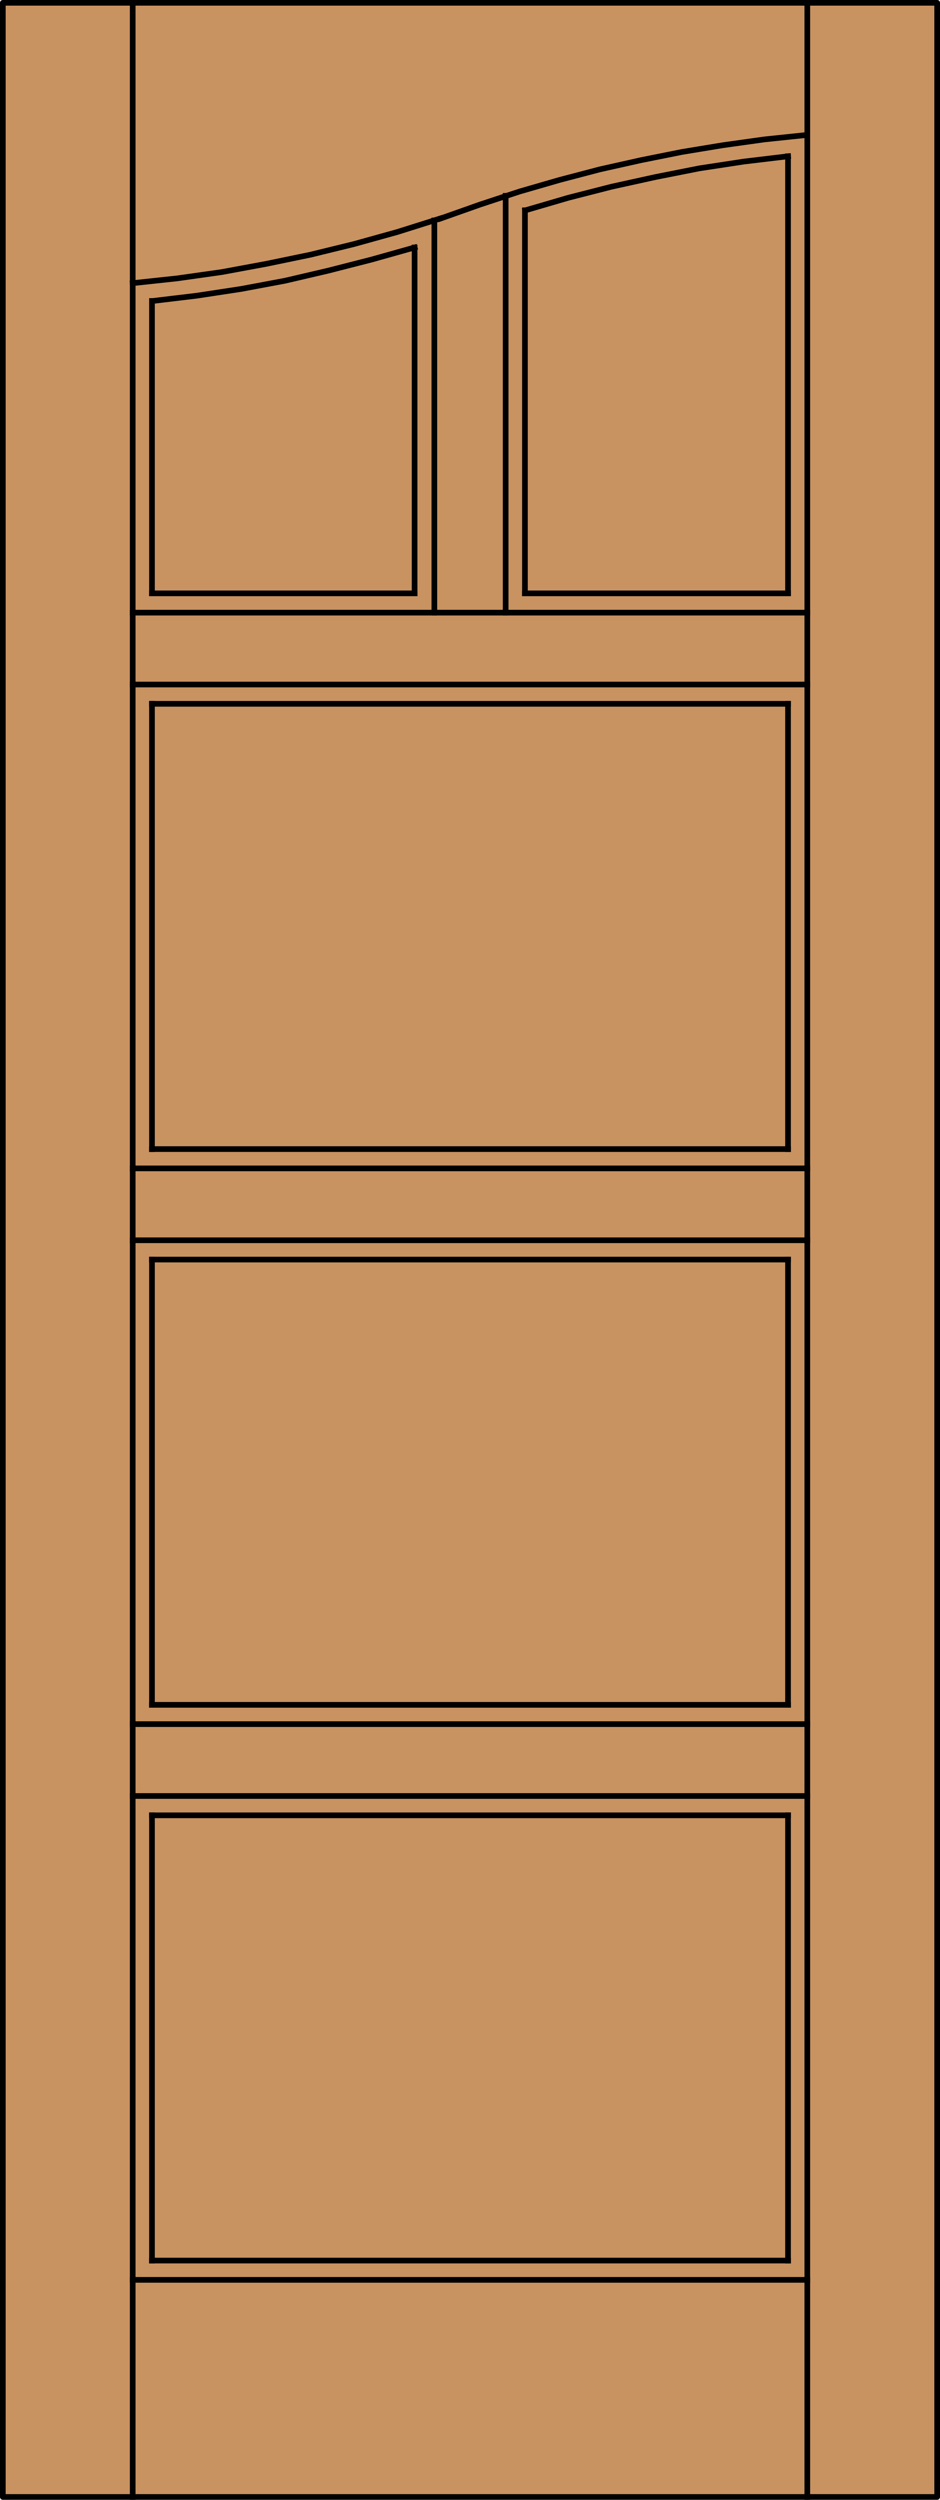 <?xml version="1.0" encoding="utf-8"?>
<!-- Generator: Adobe Illustrator 14.0.0, SVG Export Plug-In . SVG Version: 6.00 Build 43363)  -->
<!DOCTYPE svg PUBLIC "-//W3C//DTD SVG 1.1//EN" "http://www.w3.org/Graphics/SVG/1.1/DTD/svg11.dtd">
<svg version="1.1" id="Layer_1" xmlns="http://www.w3.org/2000/svg" xmlns:xlink="http://www.w3.org/1999/xlink" x="0px" y="0px"
	 width="83.012px" height="220.531px" viewBox="0 0 83.012 220.531" enable-background="new 0 0 83.012 220.531"
	 xml:space="preserve">
<g id="DOOR_FILL">
	<rect x="0.25" y="0.249" fill="#C89361" width="82.512" height="220.03"/>
</g>
<g id="GLASS">
</g>
<g id="_x31_">
	
		<rect x="0.25" y="0.249" fill="none" stroke="#000000" stroke-width="0.5" stroke-linecap="round" stroke-linejoin="round" width="82.512" height="220.03"/>
</g>
<g id="_x30_">
</g>
<g id="Layer_1_1_">
</g>
<g>
	
		<line fill="none" stroke="#000000" stroke-width="0.5" stroke-linecap="square" stroke-miterlimit="10" x1="11.719" y1="220.363" x2="11.719" y2="0.169"/>
	
		<line fill="none" stroke="#000000" stroke-width="0.5" stroke-linecap="square" stroke-miterlimit="10" x1="69.591" y1="150.398" x2="13.421" y2="150.398"/>
	
		<line fill="none" stroke="#000000" stroke-width="0.5" stroke-linecap="square" stroke-miterlimit="10" x1="69.591" y1="199.424" x2="13.421" y2="199.424"/>
	
		<line fill="none" stroke="#000000" stroke-width="0.5" stroke-linecap="square" stroke-miterlimit="10" x1="69.591" y1="52.345" x2="46.358" y2="52.345"/>
	
		<line fill="none" stroke="#000000" stroke-width="0.5" stroke-linecap="square" stroke-miterlimit="10" x1="69.591" y1="101.371" x2="13.421" y2="101.371"/>
	<polyline fill="none" stroke="#000000" stroke-width="0.5" stroke-linecap="square" stroke-miterlimit="10" points="69.591,13.787 
		65.676,14.255 61.762,14.851 57.889,15.617 54.016,16.468 50.187,17.447 46.4,18.554 	"/>
	
		<line fill="none" stroke="#000000" stroke-width="0.5" stroke-linecap="square" stroke-miterlimit="10" x1="71.293" y1="220.363" x2="71.293" y2="0.169"/>
	
		<line fill="none" stroke="#000000" stroke-width="0.5" stroke-linecap="square" stroke-miterlimit="10" x1="11.719" y1="158.441" x2="71.293" y2="158.441"/>
	
		<line fill="none" stroke="#000000" stroke-width="0.5" stroke-linecap="square" stroke-miterlimit="10" x1="13.421" y1="150.398" x2="13.421" y2="111.117"/>
	
		<line fill="none" stroke="#000000" stroke-width="0.5" stroke-linecap="square" stroke-miterlimit="10" x1="13.421" y1="199.424" x2="13.421" y2="160.145"/>
	
		<line fill="none" stroke="#000000" stroke-width="0.5" stroke-linecap="square" stroke-miterlimit="10" x1="13.421" y1="52.345" x2="13.421" y2="26.554"/>
	
		<line fill="none" stroke="#000000" stroke-width="0.5" stroke-linecap="square" stroke-miterlimit="10" x1="13.421" y1="101.371" x2="13.421" y2="62.09"/>
	<polyline fill="none" stroke="#000000" stroke-width="0.5" stroke-linecap="square" stroke-miterlimit="10" points="13.464,26.554 
		17.379,26.086 21.293,25.491 25.166,24.767 28.996,23.874 32.825,22.895 36.613,21.831 	"/>
	
		<line fill="none" stroke="#000000" stroke-width="0.5" stroke-linecap="square" stroke-miterlimit="10" x1="11.719" y1="103.073" x2="71.293" y2="103.073"/>
	
		<line fill="none" stroke="#000000" stroke-width="0.5" stroke-linecap="square" stroke-miterlimit="10" x1="11.719" y1="152.1" x2="71.293" y2="152.1"/>
	
		<line fill="none" stroke="#000000" stroke-width="0.5" stroke-linecap="square" stroke-miterlimit="10" x1="71.293" y1="54.047" x2="11.719" y2="54.047"/>
	
		<line fill="none" stroke="#000000" stroke-width="0.5" stroke-linecap="square" stroke-miterlimit="10" x1="13.421" y1="111.117" x2="69.591" y2="111.117"/>
	
		<line fill="none" stroke="#000000" stroke-width="0.5" stroke-linecap="square" stroke-miterlimit="10" x1="13.421" y1="160.145" x2="69.591" y2="160.145"/>
	
		<line fill="none" stroke="#000000" stroke-width="0.5" stroke-linecap="square" stroke-miterlimit="10" x1="11.719" y1="201.126" x2="71.293" y2="201.126"/>
	
		<line fill="none" stroke="#000000" stroke-width="0.5" stroke-linecap="square" stroke-miterlimit="10" x1="13.421" y1="62.09" x2="69.591" y2="62.09"/>
	
		<line fill="none" stroke="#000000" stroke-width="0.5" stroke-linecap="square" stroke-miterlimit="10" x1="71.293" y1="60.388" x2="11.719" y2="60.388"/>
	
		<line fill="none" stroke="#000000" stroke-width="0.5" stroke-linecap="square" stroke-miterlimit="10" x1="11.719" y1="109.414" x2="71.293" y2="109.414"/>
	
		<line fill="none" stroke="#000000" stroke-width="0.5" stroke-linecap="square" stroke-miterlimit="10" x1="69.591" y1="111.117" x2="69.591" y2="150.398"/>
	
		<line fill="none" stroke="#000000" stroke-width="0.5" stroke-linecap="square" stroke-miterlimit="10" x1="69.591" y1="160.145" x2="69.591" y2="199.424"/>
	
		<line fill="none" stroke="#000000" stroke-width="0.5" stroke-linecap="square" stroke-miterlimit="10" x1="69.591" y1="13.787" x2="69.591" y2="52.345"/>
	
		<line fill="none" stroke="#000000" stroke-width="0.5" stroke-linecap="square" stroke-miterlimit="10" x1="69.591" y1="62.09" x2="69.591" y2="101.371"/>
	
		<line fill="none" stroke="#000000" stroke-width="0.5" stroke-linecap="square" stroke-miterlimit="10" x1="36.613" y1="52.345" x2="13.421" y2="52.345"/>
	<polyline fill="none" stroke="#000000" stroke-width="0.5" stroke-linecap="square" stroke-miterlimit="10" points="71.166,11.915 
		67.506,12.298 63.846,12.809 60.23,13.404 56.613,14.128 52.995,14.936 49.421,15.873 45.889,16.894 42.4,18.043 38.91,19.277 	"/>
	<polyline fill="none" stroke="#000000" stroke-width="0.5" stroke-linecap="square" stroke-miterlimit="10" points="11.719,24.98 
		15.677,24.554 19.592,24.001 23.506,23.278 27.421,22.469 31.251,21.533 35.081,20.469 38.868,19.277 	"/>
	
		<line fill="none" stroke="#000000" stroke-width="0.5" stroke-linecap="square" stroke-miterlimit="10" x1="38.357" y1="54.047" x2="38.357" y2="19.447"/>
	
		<line fill="none" stroke="#000000" stroke-width="0.5" stroke-linecap="square" stroke-miterlimit="10" x1="36.613" y1="52.345" x2="36.613" y2="21.831"/>
	
		<line fill="none" stroke="#000000" stroke-width="0.5" stroke-linecap="square" stroke-miterlimit="10" x1="44.655" y1="54.047" x2="44.655" y2="17.277"/>
	
		<line fill="none" stroke="#000000" stroke-width="0.5" stroke-linecap="square" stroke-miterlimit="10" x1="46.358" y1="18.554" x2="46.358" y2="52.345"/>
</g>
</svg>
